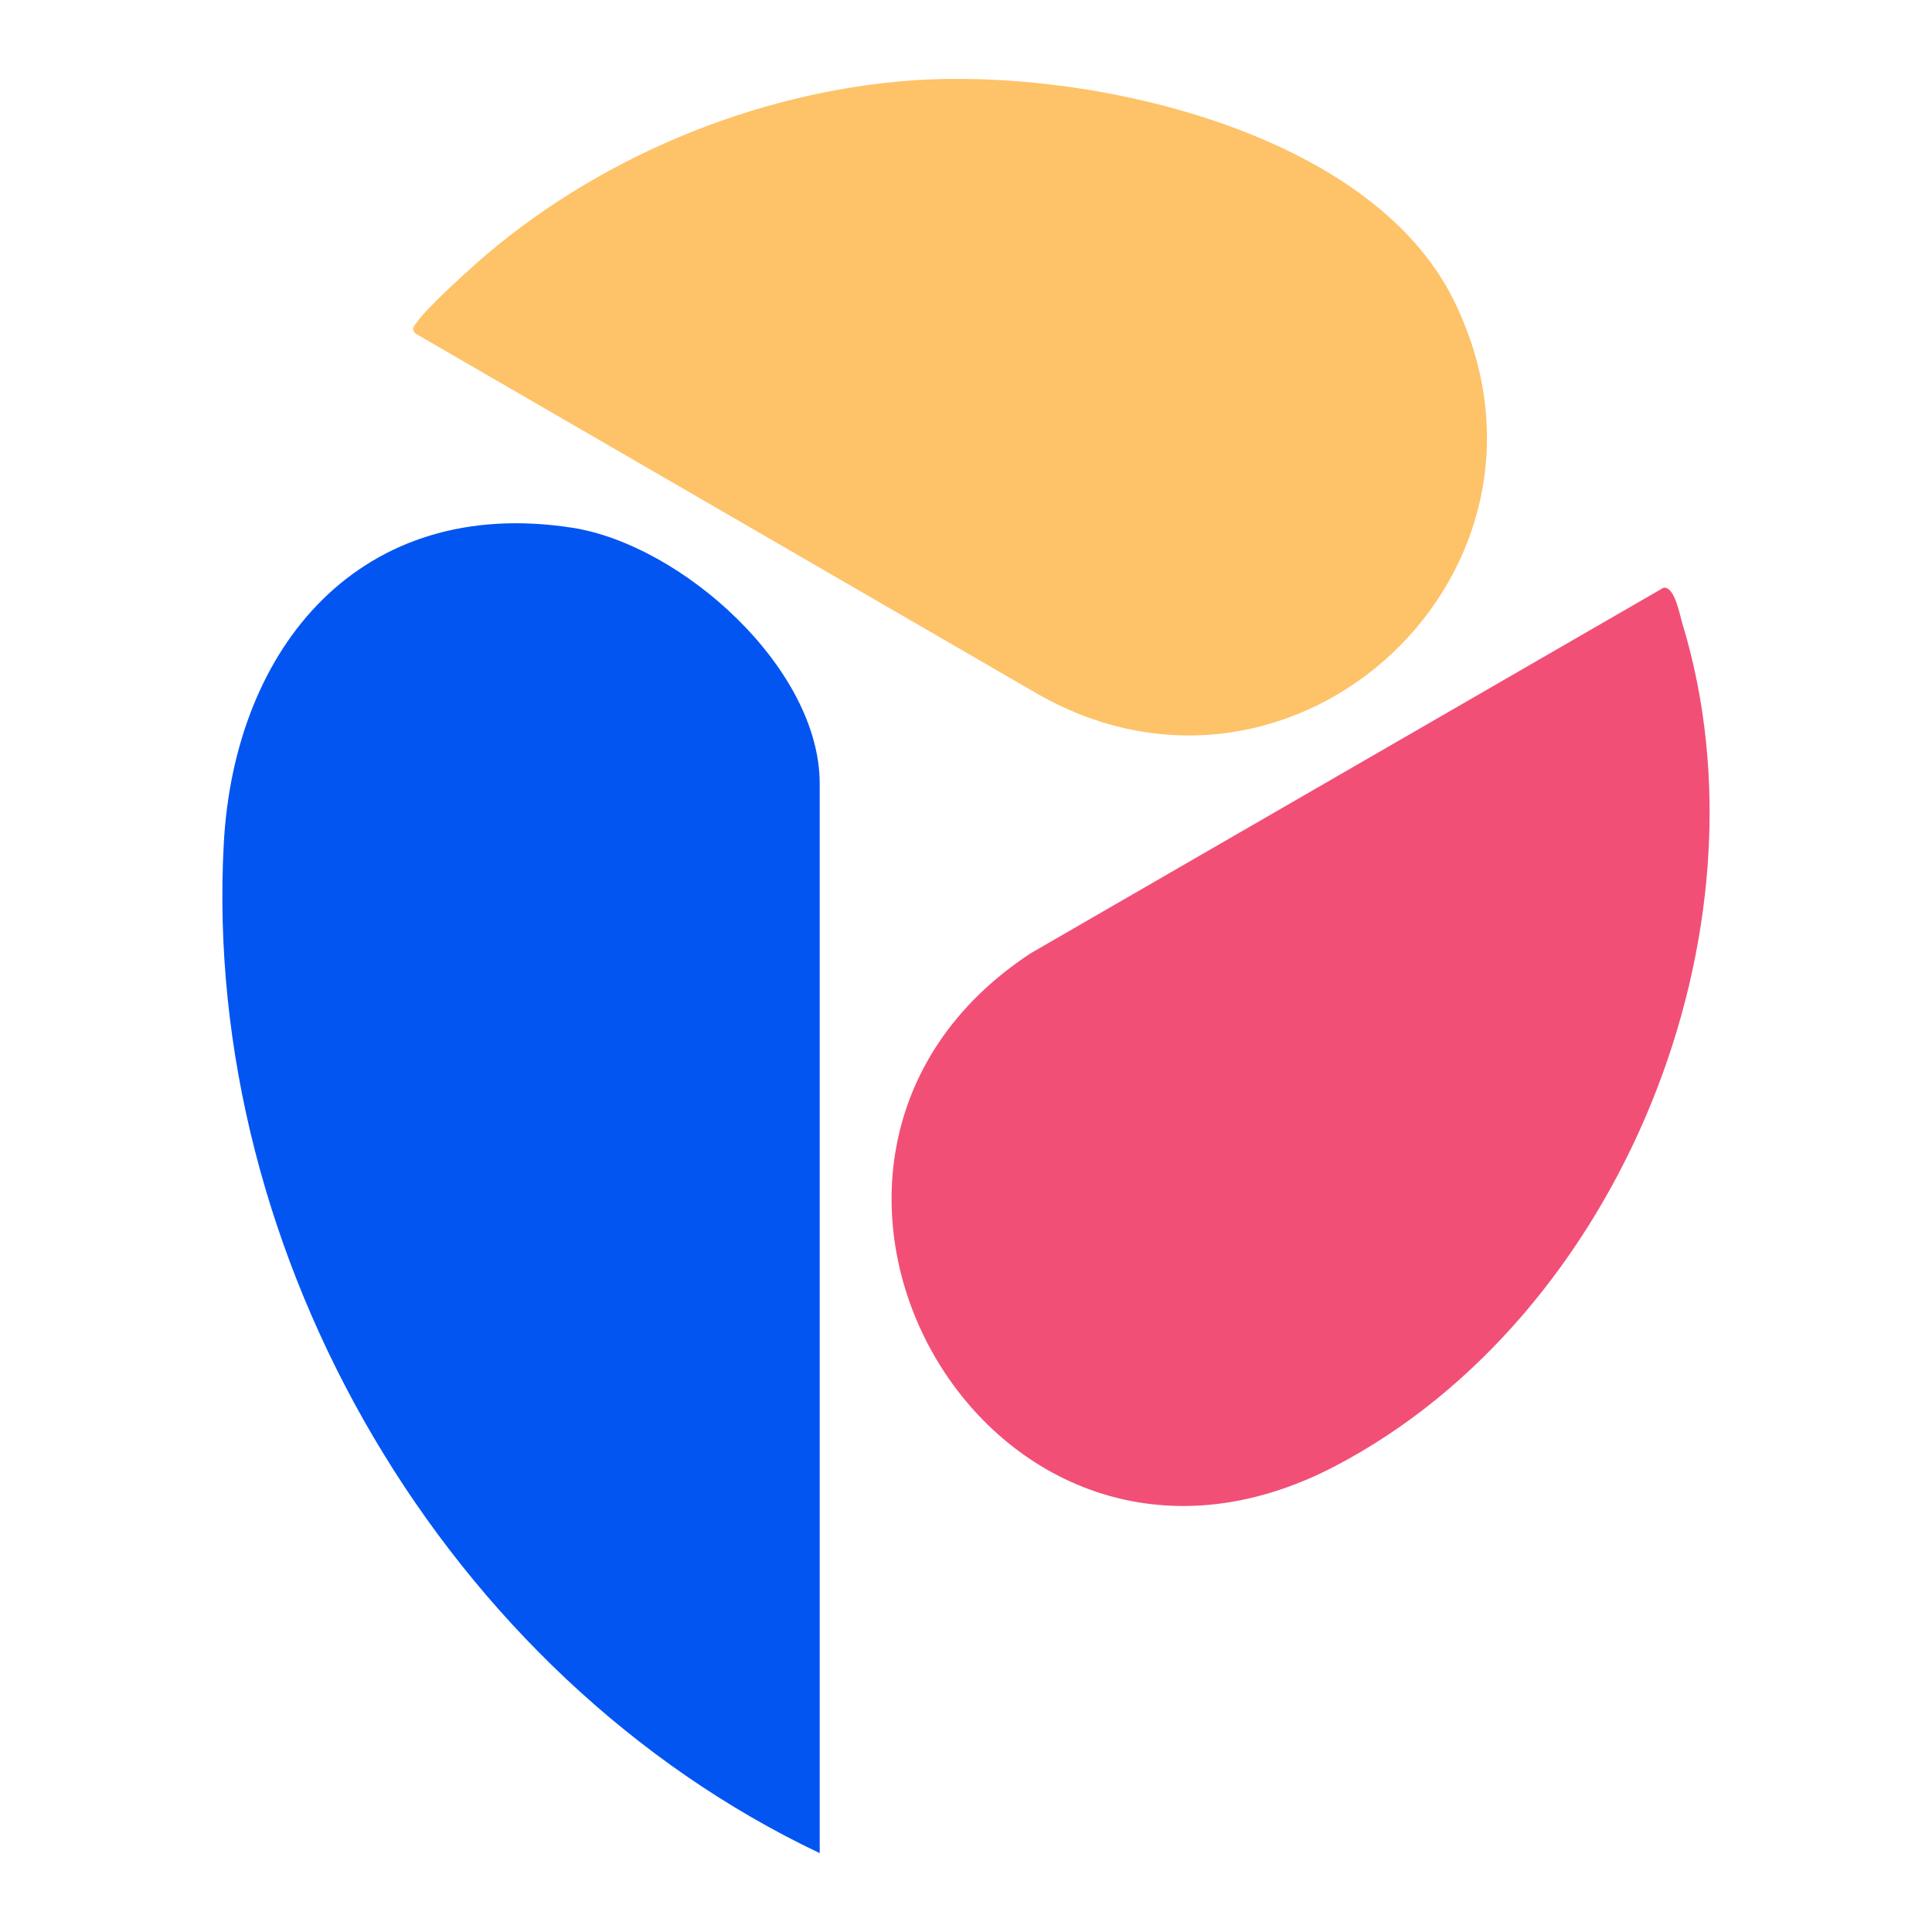 <svg xmlns="http://www.w3.org/2000/svg" id="Layer_1" viewBox="0 0 500 500"><defs><style> .st0 { fill: #fec268; } .st1 { opacity: .54; } .st1, .st2 { fill: #646400; } .st3 { fill: #092360; isolation: isolate; } .st4 { display: none; } .st5 { fill: #0355f2; } .st6 { fill: #f24f77; } </style></defs><g class="st4"><polygon class="st3" points="421.61 278.43 356.58 126.7 296.97 278.43 421.61 278.43"></polygon><polygon class="st3" points="362.29 446 493.43 446 452.84 351.29 325.08 351.29 362.29 446"></polygon><polygon class="st1" points="304 38 202 38 251.87 164.93 304 38"></polygon><polygon class="st3" points="202 38 187.43 38 12.57 446 136.43 446 251.87 164.93 304 38 202 38"></polygon><polygon class="st2" points="296.71 279.09 296.97 278.43 296.45 278.43 296.71 279.09"></polygon></g><g><path class="st5" d="M212.14,479.59C115.6,433.76,52.13,325.37,57.91,218.36c2.76-51.16,35.52-90.24,90.14-81.79,28.34,4.39,64.09,36.29,64.09,66.23v276.78Z"></path><path class="st0" d="M235.81,20.83c45.19-3.32,118.86,12.67,140.58,57.19,33.91,69.52-41.05,139.52-107.67,101.68L107.43,86.26c-1.14-1.39-.11-2,.61-3.05,2.36-3.42,11.48-11.71,15.04-14.88,30.53-27.08,71.85-44.5,112.72-47.5Z"></path><path class="st6" d="M430.49,152.11c2.9-.45,4.18,6.87,4.89,9.2,24.27,79.63-15.99,179.42-89.73,218.06-90.18,47.26-160.48-79.08-78.89-132.68l163.72-94.57Z"></path></g></svg>